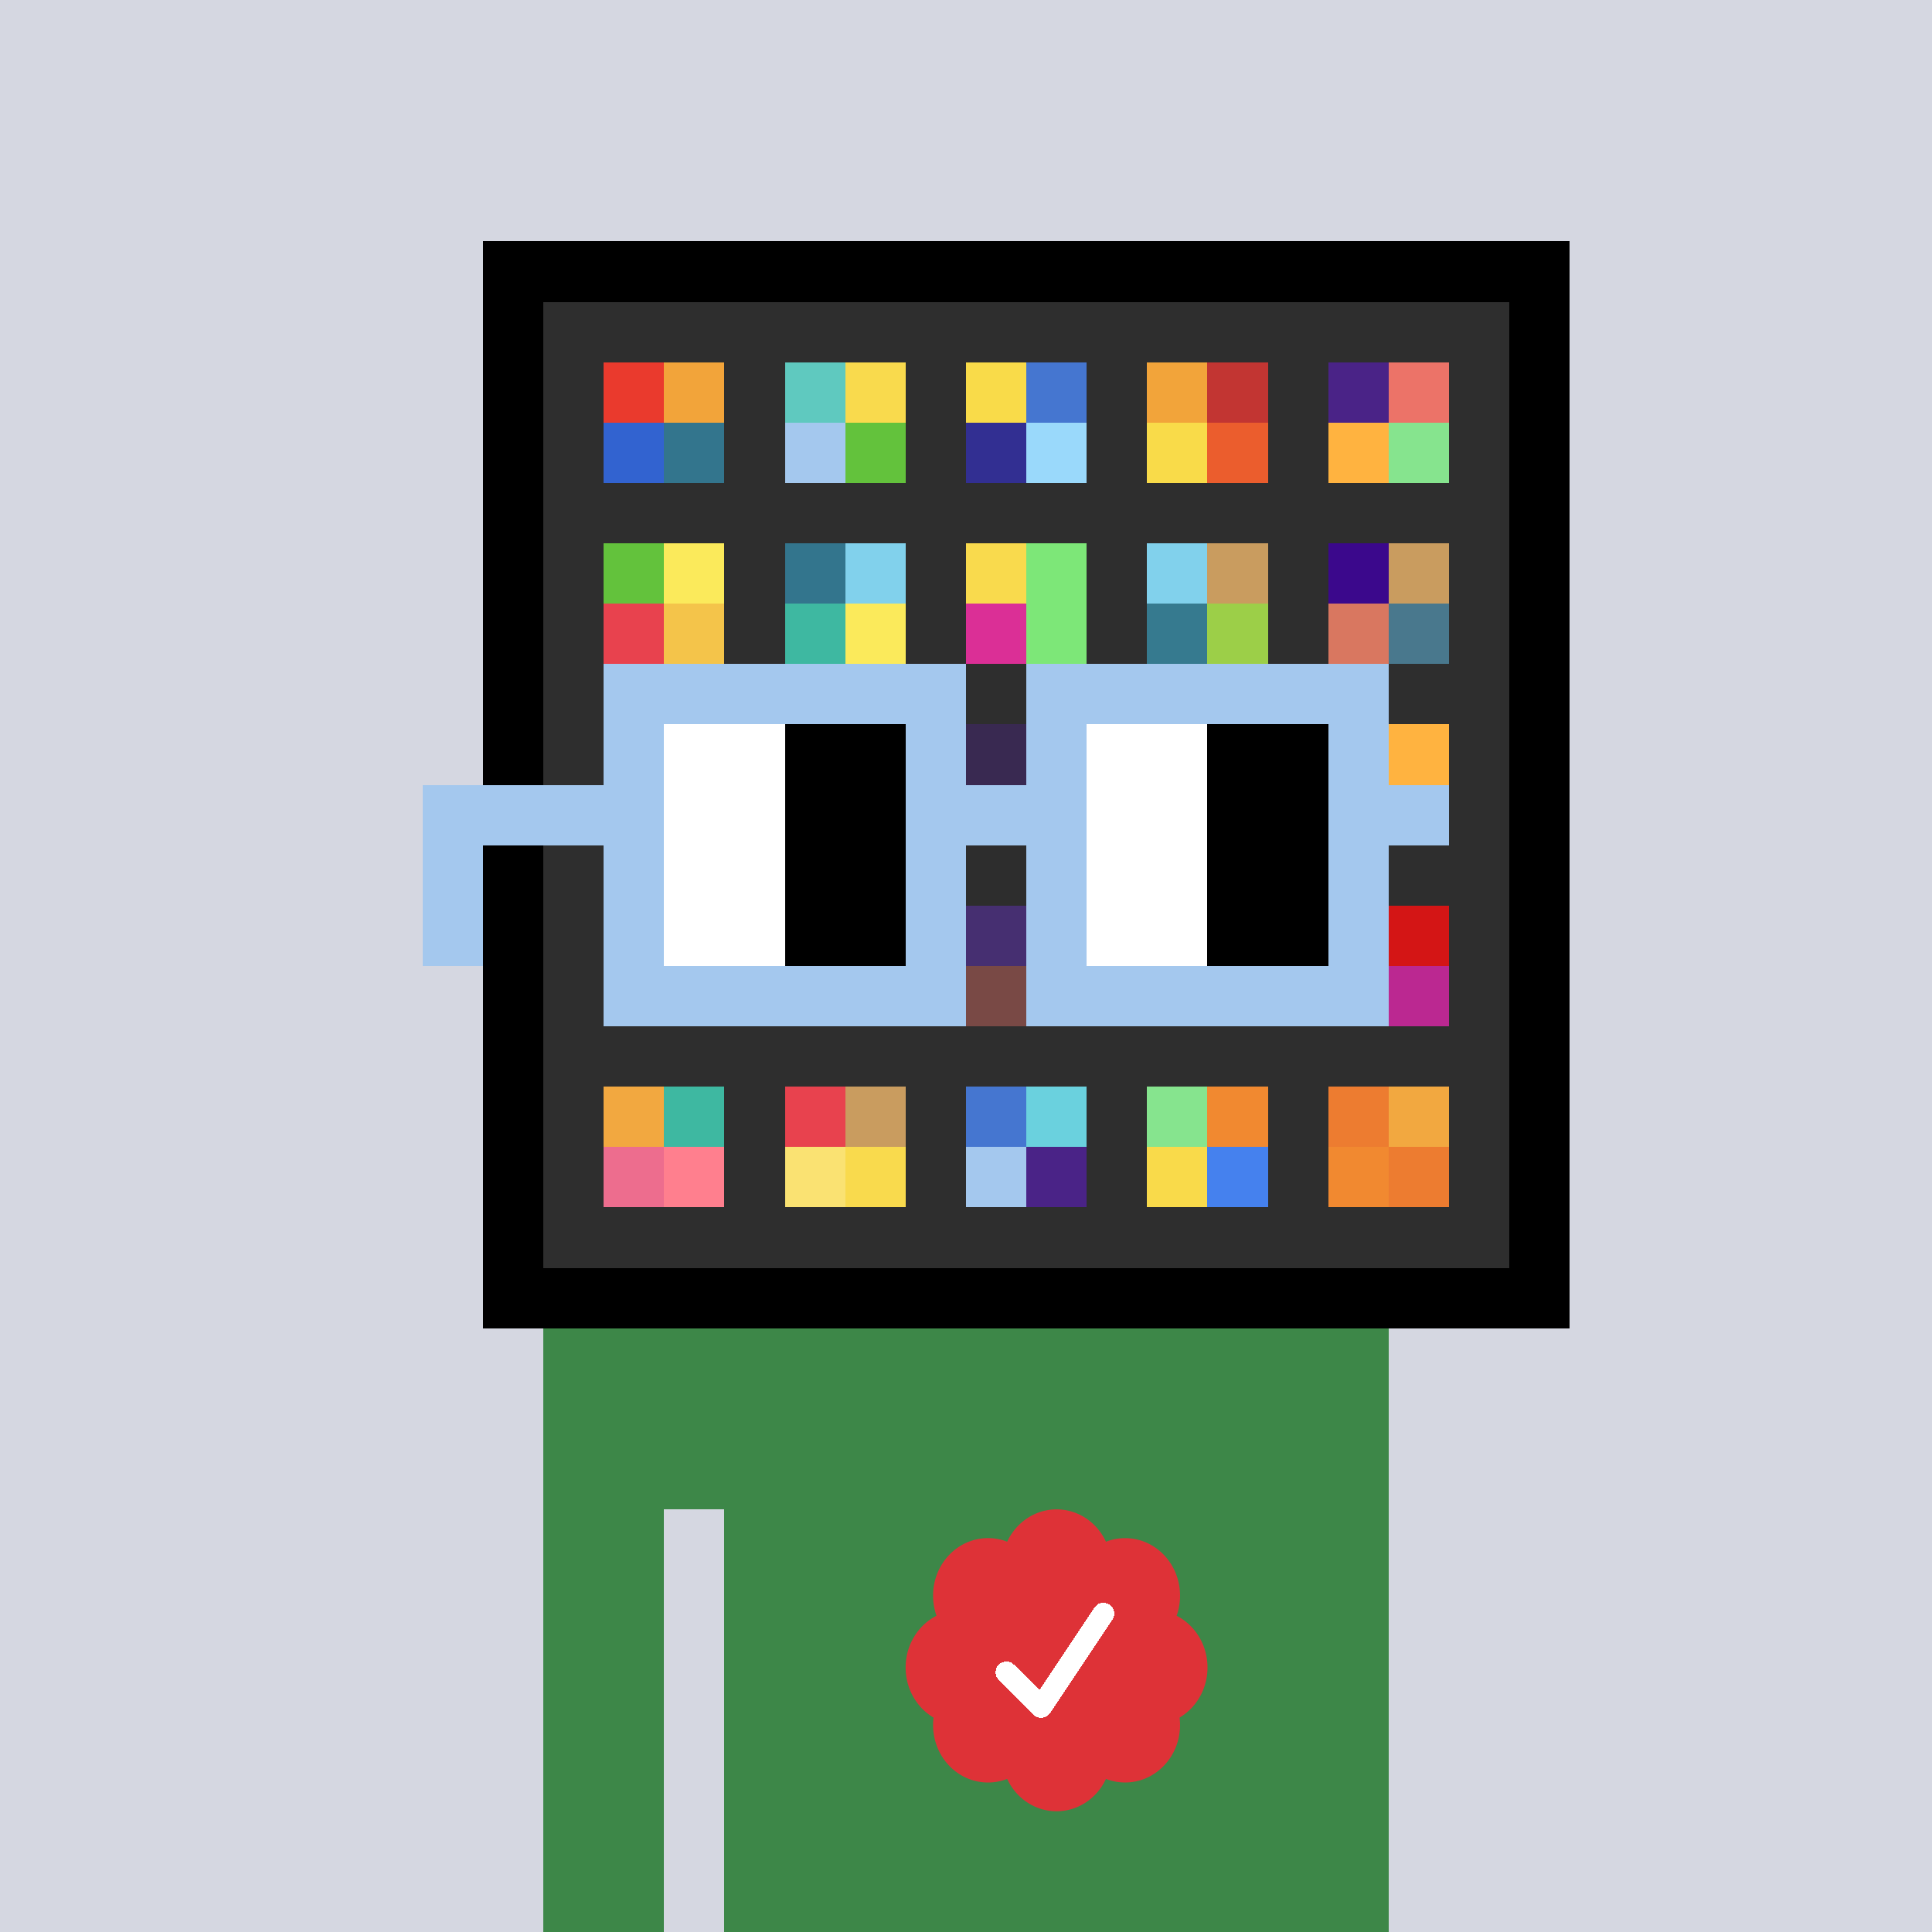 <svg xmlns="http://www.w3.org/2000/svg" viewBox="0 0 320 320" width="2000" height="2000" shape-rendering="crispEdges"><defs><style>.check{fill: #DE3237}</style></defs><path fill="#D5D7E1" d="M0 0h320v320H0z" /><path fill="#000000" d="M80 40h180v180H80z"/><path fill="#2E2E2E" d="M90 50h160v160H90z"/><path fill="#EA3A2D" d="M100 60h10v10h-10z"/><path fill="#3263D0" d="M100 70h10v10h-10z"/><path fill="#F2A43A" d="M110 60h10v10h-10z"/><path fill="#33758D" d="M110 70h10v10h-10z"/><path fill="#5FC9BF" d="M130 60h10v10h-10z"/><path fill="#A4C8EE" d="M130 70h10v10h-10z"/><path fill="#F9DA4D" d="M140 60h10v10h-10z"/><path fill="#63C23C" d="M140 70h10v10h-10z"/><path fill="#F9DB49" d="M160 60h10v10h-10z"/><path fill="#322F92" d="M160 70h10v10h-10z"/><path fill="#4576D0" d="M170 60h10v10h-10z"/><path fill="#9AD9FB" d="M170 70h10v10h-10z"/><path fill="#F2A43A" d="M190 60h10v10h-10z"/><path fill="#F9DB49" d="M190 70h10v10h-10z"/><path fill="#C23532" d="M200 60h10v10h-10z"/><path fill="#EB5D2D" d="M200 70h10v10h-10z"/><path fill="#4A2387" d="M220 60h10v10h-10z"/><path fill="#FFB340" d="M220 70h10v10h-10z"/><path fill="#EC7368" d="M230 60h10v10h-10z"/><path fill="#86E48E" d="M230 70h10v10h-10z"/><path fill="#63C23C" d="M100 90h10v10h-10z"/><path fill="#E8424E" d="M100 100h10v10h-10z"/><path fill="#FBEA5B" d="M110 90h10v10h-10z"/><path fill="#F4C44A" d="M110 100h10v10h-10z"/><path fill="#33758D" d="M130 90h10v10h-10z"/><path fill="#3EB8A1" d="M130 100h10v10h-10z"/><path fill="#81D1EC" d="M140 90h10v10h-10z"/><path fill="#FBEA5B" d="M140 100h10v10h-10z"/><path fill="#F9DA4D" d="M160 90h10v10h-10z"/><path fill="#DB2F96" d="M160 100h10v10h-10z"/><path fill="#7DE778" d="M170 90h10v10h-10z"/><path fill="#7DE778" d="M170 100h10v10h-10z"/><path fill="#81D1EC" d="M190 90h10v10h-10z"/><path fill="#367A8F" d="M190 100h10v10h-10z"/><path fill="#C99C5F" d="M200 90h10v10h-10z"/><path fill="#9CCF48" d="M200 100h10v10h-10z"/><path fill="#3B088C" d="M220 90h10v10h-10z"/><path fill="#D97760" d="M220 100h10v10h-10z"/><path fill="#C99C5F" d="M230 90h10v10h-10z"/><path fill="#49788D" d="M230 100h10v10h-10z"/><path fill="#4A2387" d="M160 120h10v10h-10z"/><path fill="#FFB340" d="M230 120h10v10h-10z"/><path fill="#A4C8EE" d="M230 130h10v10h-10z"/><path fill="#6C31D7" d="M160 150h10v10h-10z"/><path fill="#EC7368" d="M160 160h10v10h-10z"/><path fill="#D41515" d="M230 150h10v10h-10z"/><path fill="#BB2891" d="M230 160h10v10h-10z"/><path fill="#F2A840" d="M100 180h10v10h-10z"/><path fill="#ED6D8E" d="M100 190h10v10h-10z"/><path fill="#3EB8A1" d="M110 180h10v10h-10z"/><path fill="#FF7F8E" d="M110 190h10v10h-10z"/><path fill="#E8424E" d="M130 180h10v10h-10z"/><path fill="#FAE272" d="M130 190h10v10h-10z"/><path fill="#C99C5F" d="M140 180h10v10h-10z"/><path fill="#F9DA4D" d="M140 190h10v10h-10z"/><path fill="#4576D0" d="M160 180h10v10h-10z"/><path fill="#A4C8EE" d="M160 190h10v10h-10z"/><path fill="#6AD1DE" d="M170 180h10v10h-10z"/><path fill="#4A2387" d="M170 190h10v10h-10z"/><path fill="#86E48E" d="M190 180h10v10h-10z"/><path fill="#F9DA4A" d="M190 190h10v10h-10z"/><path fill="#F18930" d="M200 180h10v10h-10z"/><path fill="#4581EE" d="M200 190h10v10h-10z"/><path fill="#ED7C30" d="M220 180h10v10h-10z"/><path fill="#F18930" d="M220 190h10v10h-10z"/><path fill="#F2A840" d="M230 180h10v10h-10z"/><path fill="#ED7C30" d="M230 190h10v10h-10z"/><path fill="#3D8748" d="M90 220h20v100H90V220Zm20 0h10v30h-10v-30Zm10 0h110v100H120V220Z"/><path class="check" shape-rendering="geometricPrecision" d="M200 276.191c0-3.762-2.083-7.024-5.114-8.572a9.97 9.97 0 0 0 .567-3.333c0-5.262-4.072-9.519-9.091-9.519-1.118 0-2.19.199-3.18.595-1.472-3.184-4.586-5.362-8.181-5.362-3.595 0-6.704 2.184-8.182 5.357a8.604 8.604 0 0 0-3.182-.595c-5.023 0-9.09 4.262-9.09 9.524 0 1.176.198 2.295.565 3.333-3.028 1.548-5.112 4.805-5.112 8.572 0 3.559 1.862 6.661 4.624 8.299-.048.405-.077.81-.077 1.225 0 5.262 4.067 9.523 9.09 9.523 1.12 0 2.191-.204 3.179-.594 1.476 3.175 4.586 5.356 8.183 5.356 3.6 0 6.71-2.181 8.183-5.356.988.387 2.059.59 3.18.59 5.024 0 9.091-4.263 9.091-9.525 0-.413-.029-.818-.079-1.22 2.757-1.637 4.626-4.739 4.626-8.296v-.002Z" /><path fill="#fff" d="m184.249 268.252-10.319 15.476a1.785 1.785 0 0 1-2.478.496l-.274-.224-5.75-5.75a1.784 1.784 0 1 1 2.524-2.524l4.214 4.207 9.106-13.666a1.787 1.787 0 0 1 2.476-.493 1.784 1.784 0 0 1 .501 2.476v.002Z"/><path fill="#2E2E2E" fill-opacity=".6" d="M160 120h10v50h-10z"/><path fill="#fff" d="M130 120h-20v10h20v-10Zm0 10h-20v10h20v-10Zm0 10h-20v10h20v-10Zm0 10h-20v10h20v-10Z"/><path fill="#000" d="M150 120h-20v10h20v-10Zm0 10h-20v10h20v-10Zm0 10h-20v10h20v-10Zm0 10h-20v10h20v-10Z"/><path fill="#fff" d="M200 120h-20v10h20v-10Zm0 10h-20v10h20v-10Zm0 10h-20v10h20v-10Zm0 10h-20v10h20v-10Z"/><path fill="#000" d="M220 120h-20v10h20v-10Zm0 10h-20v10h20v-10Zm0 10h-20v10h20v-10Zm0 10h-20v10h20v-10Z"/><path fill="#A4C8EE" d="M160 110h-60v10h60v-10Zm70 0h-60v10h60v-10Zm-120 10h-10v10h10v-10Zm50 0h-10v10h10v-10Zm20 0h-10v10h10v-10Zm50 0h-10v10h10v-10Zm0 10h-10v10h10v-10Zm-120 10h-10v10h10v-10Zm50 0h-10v10h10v-10Zm20 0h-10v10h10v-10Zm50 0h-10v10h10v-10Zm-150 0H70v10h10v-10Zm0 10H70v10h10v-10Zm30 0h-10v10h10v-10Zm50 0h-10v10h10v-10Zm20 0h-10v10h10v-10Zm50 0h-10v10h10v-10Zm-70 10h-60v10h60v-10Zm70 0h-60v10h60v-10Zm-120-30H70v10h40v-10Zm70 0h-30v10h30v-10Z"/></svg>